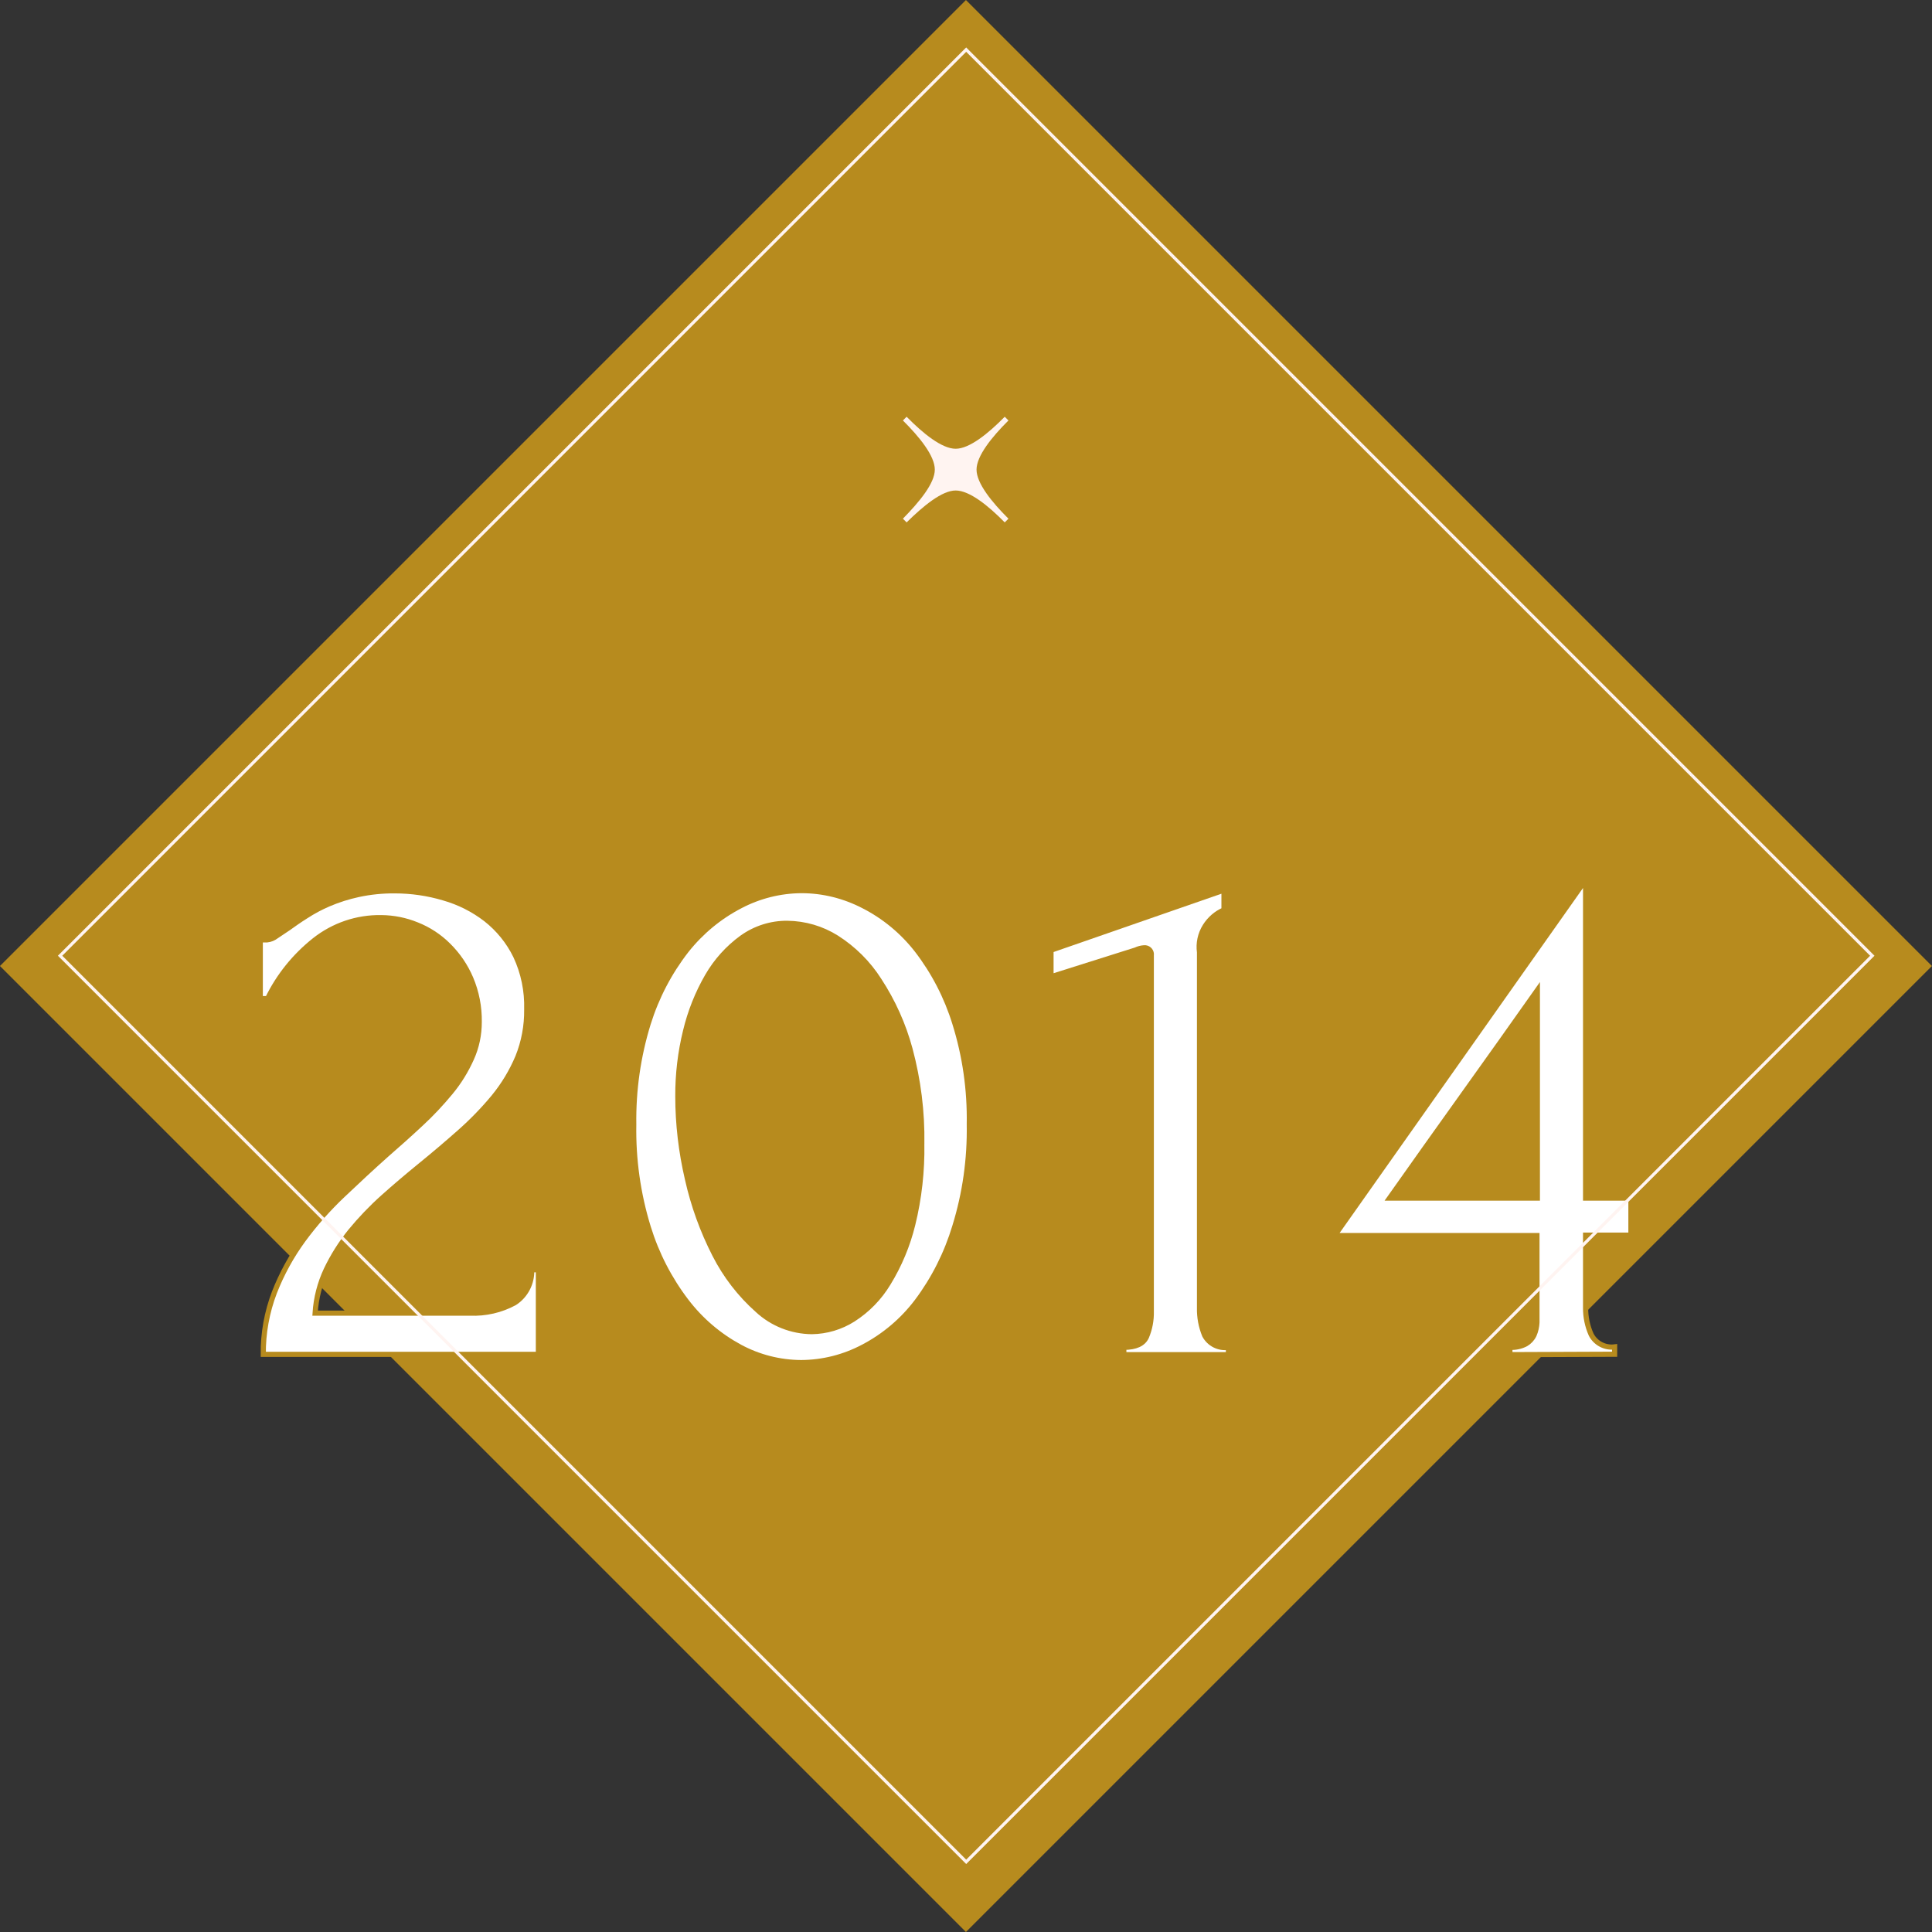 <?xml version="1.0" encoding="UTF-8"?>
<svg id="_圖層_2" data-name="圖層 2" xmlns="http://www.w3.org/2000/svg" width="187.06" height="187.06" viewBox="0 0 187.06 187.06">
  <rect x="0" y="0" width="187.06" height="187.06" fill="#333333" stroke="none"/>
  <g id="_圖層_1-2" data-name="圖層 1">
    <g id="_圖層_2-2" data-name="圖層 2">
      <g id="_圖層_1-2" data-name="圖層 1-2">
        <rect x="27.39" y="27.39" width="132.27" height="132.27" transform="translate(-38.74 93.53) rotate(-45)" style="fill: #b78b1e;"/>
        <g>
          <path d="M25.2,91h.65c.33-.03,.64-.16,.9-.36l1.18-.79c.48-.34,1-.72,1.69-1.15,.71-.46,1.45-.86,2.23-1.19,.92-.39,1.87-.69,2.84-.9,1.16-.25,2.34-.37,3.52-.36,1.61,0,3.21,.23,4.75,.69,1.48,.42,2.87,1.12,4.09,2.06,1.22,.96,2.2,2.17,2.88,3.56,.76,1.62,1.12,3.39,1.07,5.18,.02,1.57-.27,3.14-.86,4.6-.59,1.4-1.38,2.71-2.34,3.88-1.01,1.22-2.12,2.36-3.31,3.41-1.22,1.08-2.48,2.15-3.77,3.2-1.29,1.05-2.5,2.08-3.63,3.09-1.14,1.02-2.2,2.13-3.17,3.31-.92,1.14-1.7,2.38-2.33,3.7-.62,1.32-.99,2.75-1.08,4.21h15c1.5,.06,3-.28,4.32-1,1.08-.7,1.7-1.92,1.65-3.2h.65v8.19H25.49c-.02-2.05,.35-4.09,1.08-6,.71-1.82,1.65-3.53,2.8-5.1,1.15-1.56,2.44-3.02,3.85-4.35,1.41-1.34,2.81-2.64,4.2-3.88,1.15-1,2.27-2,3.34-3,1.03-.95,1.99-1.98,2.88-3.06,.81-.98,1.48-2.07,2-3.23,.51-1.12,.76-2.33,.76-3.56,.02-1.46-.26-2.9-.83-4.24-.51-1.19-1.24-2.26-2.16-3.17-.87-.87-1.91-1.55-3.05-2-1.1-.45-2.27-.68-3.45-.69-2.35-.04-4.63,.74-6.47,2.2-1.91,1.52-3.46,3.44-4.53,5.64h-.71v-5.69Z" style="fill: #fff; stroke: #b78b1e; stroke-miterlimit: 10; stroke-width: .5px;"/>
          <path d="M61.36,108.88c-.05-3.31,.42-6.61,1.4-9.78,.8-2.56,2.05-4.96,3.7-7.08,1.42-1.79,3.19-3.26,5.22-4.31,1.83-.96,3.86-1.47,5.93-1.48,2.09,0,4.15,.52,6,1.48,2.02,1.03,3.79,2.5,5.18,4.29,1.63,2.12,2.87,4.52,3.66,7.08,.99,3.16,1.46,6.47,1.4,9.78,.06,3.35-.41,6.68-1.4,9.88-.79,2.62-2.02,5.07-3.66,7.26-1.39,1.84-3.17,3.35-5.22,4.42-1.85,.98-3.91,1.5-6,1.51-2.07-.01-4.11-.53-5.93-1.51-2.02-1.09-3.79-2.6-5.18-4.42-1.65-2.16-2.9-4.59-3.7-7.19-.99-3.22-1.46-6.57-1.4-9.93Zm27.89,1.87c.05-3.09-.34-6.18-1.14-9.17-.64-2.37-1.65-4.62-3-6.68-1.05-1.65-2.46-3.05-4.11-4.1-1.43-.9-3.07-1.38-4.76-1.4-1.58-.02-3.13,.48-4.41,1.4-1.36,.99-2.49,2.25-3.33,3.7-.96,1.66-1.67,3.45-2.12,5.32-.51,2.07-.76,4.2-.75,6.33,0,2.69,.32,5.38,.93,8,.57,2.55,1.46,5.02,2.65,7.34,1.03,2.02,2.43,3.84,4.13,5.35,1.43,1.33,3.31,2.07,5.26,2.09,1.42-.02,2.8-.43,4-1.19,1.39-.89,2.55-2.08,3.4-3.49,1.08-1.76,1.88-3.68,2.37-5.68,.63-2.56,.92-5.19,.88-7.82Z" style="fill: #fff; stroke: #b78b1e; stroke-miterlimit: 10; stroke-width: .5px;"/>
          <path d="M108.81,131.16v-.71c1.15,0,1.88-.33,2.19-1,.33-.78,.49-1.63,.47-2.48v-34.48c.05-.35-.2-.67-.55-.72-.06,0-.11,0-.17,0-.27,.02-.54,.09-.79,.21l-8.2,2.59v-2.57l16.75-5.82v1.92c-.76,.33-1.39,.88-1.83,1.58-.47,.75-.66,1.64-.54,2.52v34.43c-.02,.91,.15,1.82,.5,2.67,.45,.83,1.37,1.29,2.3,1.15v.71h-10.13Z" style="fill: #fff; stroke: #b78b1e; stroke-miterlimit: 10; stroke-width: .5px;"/>
          <path d="M146.19,131.16v-.71c.54,.03,1.07-.08,1.55-.33,.34-.2,.62-.5,.79-.86,.17-.39,.26-.8,.28-1.22v-8.41h-19.59l24.3-34.44v30.81h4.39v3.59h-4.39v7c-.01,.91,.17,1.8,.54,2.63,.43,.83,1.34,1.31,2.27,1.19v.71l-10.14,.04Zm2.66-35.29c-2.4,3.4-4.78,6.75-7.15,10.06-2.37,3.31-4.75,6.66-7.16,10.07h14.31v-20.13Z" style="fill: #fff; stroke: #b78b1e; stroke-miterlimit: 10; stroke-width: .5px;"/>
        </g>
        <path d="M92.53,47.49c1.33,0,3.15,1.46,4.75,3.09l.36-.36c-1.62-1.61-3.09-3.43-3.09-4.75s1.47-3.15,3.09-4.76l-.36-.36c-1.6,1.63-3.42,3.1-4.75,3.1s-3.15-1.47-4.75-3.1l-.36,.36c1.62,1.61,3.09,3.43,3.09,4.76s-1.51,3.14-3.09,4.75l.36,.36c1.6-1.58,3.42-3.09,4.75-3.09Z" style="fill: #fff4f1;"/>
        <rect x="31.51" y="30.5" width="124.07" height="124.07" transform="translate(-38.03 93.25) rotate(-45)" style="fill: none; stroke: #fff4f1; stroke-miterlimit: 10; stroke-width: .3px;"/>
      </g>
    </g>
  </g>
</svg>